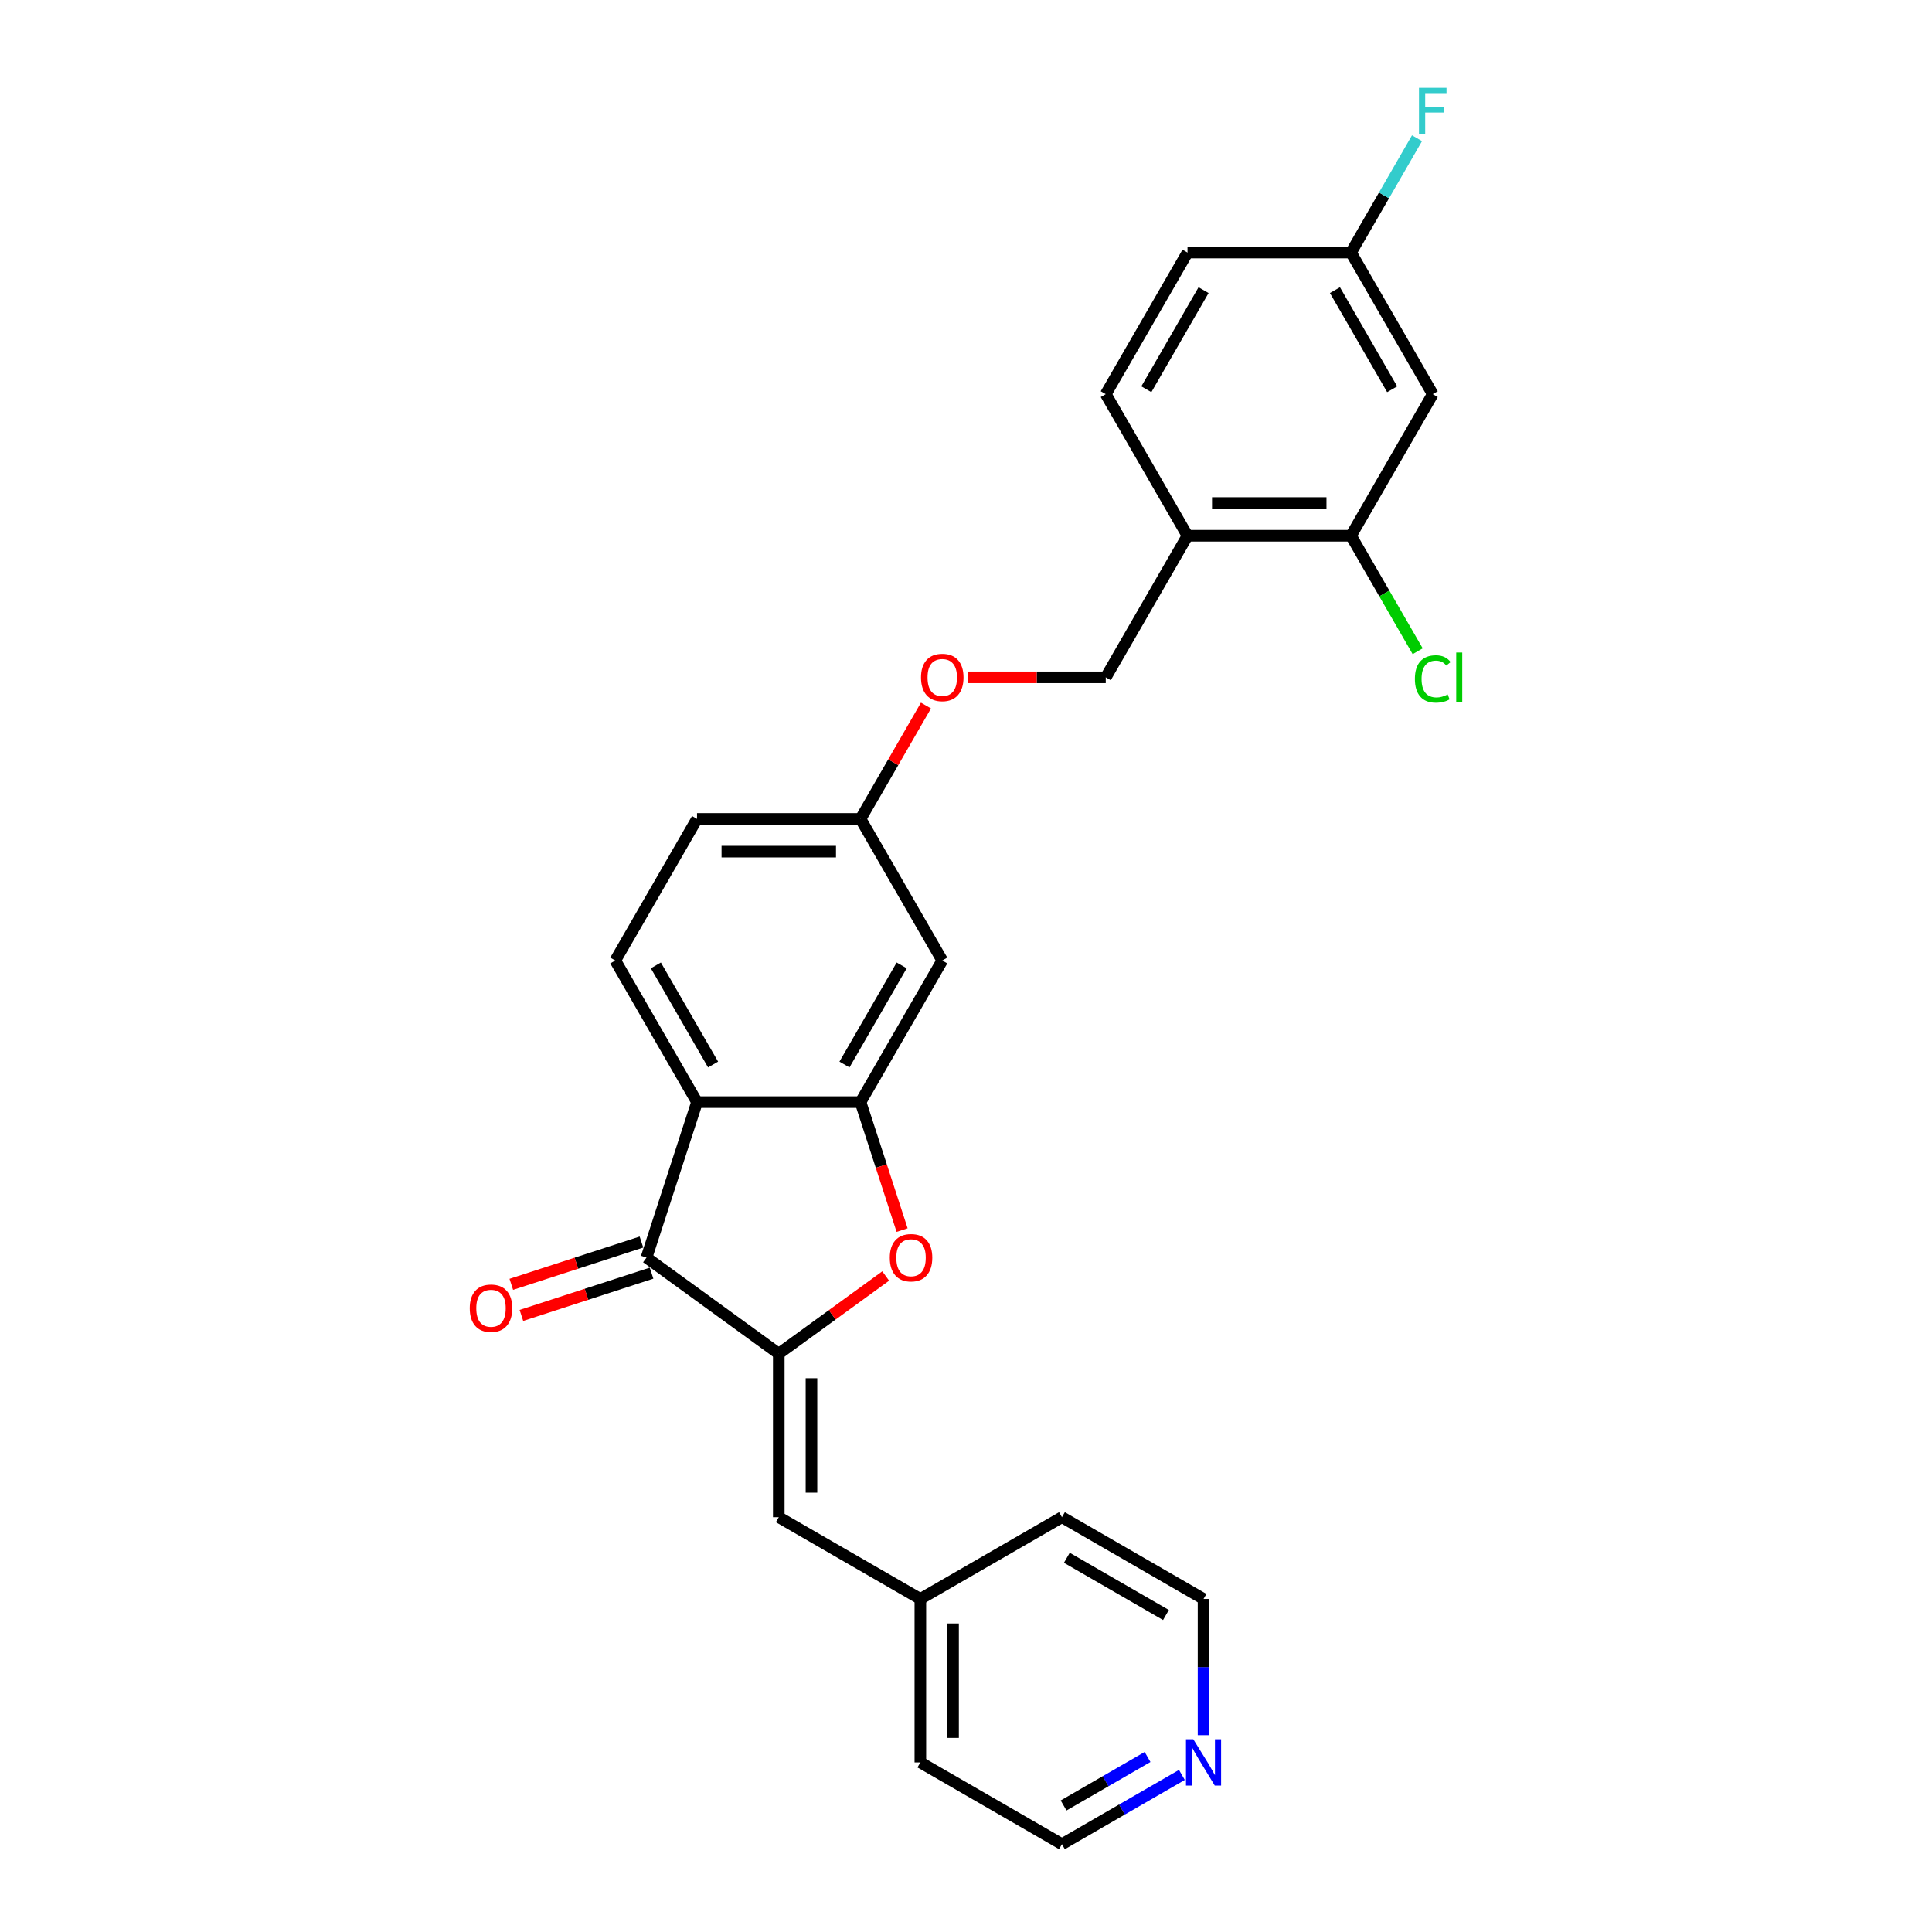 <?xml version='1.0' encoding='iso-8859-1'?>
<svg version='1.1' baseProfile='full'
              xmlns='http://www.w3.org/2000/svg'
                      xmlns:rdkit='http://www.rdkit.org/xml'
                      xmlns:xlink='http://www.w3.org/1999/xlink'
                  xml:space='preserve'
width='1000px' height='1000px' viewBox='0 0 1000 1000'>
<!-- END OF HEADER -->
<rect style='opacity:1.0;fill:#FFFFFF;stroke:none' width='1000' height='1000' x='0' y='0'> </rect>
<path class='bond-1' d='M 403.091,700.671 L 334.628,650.93' style='fill:none;fill-rule:evenodd;stroke:#000000;stroke-width:6px;stroke-linecap:butt;stroke-linejoin:miter;stroke-opacity:1' />
<path class='bond-3' d='M 403.091,700.671 L 430.764,680.566' style='fill:none;fill-rule:evenodd;stroke:#000000;stroke-width:6px;stroke-linecap:butt;stroke-linejoin:miter;stroke-opacity:1' />
<path class='bond-3' d='M 430.764,680.566 L 458.437,660.46' style='fill:none;fill-rule:evenodd;stroke:#FF0000;stroke-width:6px;stroke-linecap:butt;stroke-linejoin:miter;stroke-opacity:1' />
<path class='bond-4' d='M 403.091,700.671 L 403.091,785.296' style='fill:none;fill-rule:evenodd;stroke:#000000;stroke-width:6px;stroke-linecap:butt;stroke-linejoin:miter;stroke-opacity:1' />
<path class='bond-4' d='M 420.016,713.365 L 420.016,772.602' style='fill:none;fill-rule:evenodd;stroke:#000000;stroke-width:6px;stroke-linecap:butt;stroke-linejoin:miter;stroke-opacity:1' />
<path class='bond-0' d='M 360.779,570.447 L 334.628,650.93' style='fill:none;fill-rule:evenodd;stroke:#000000;stroke-width:6px;stroke-linecap:butt;stroke-linejoin:miter;stroke-opacity:1' />
<path class='bond-8' d='M 360.779,570.447 L 318.466,497.16' style='fill:none;fill-rule:evenodd;stroke:#000000;stroke-width:6px;stroke-linecap:butt;stroke-linejoin:miter;stroke-opacity:1' />
<path class='bond-8' d='M 369.089,550.992 L 339.47,499.691' style='fill:none;fill-rule:evenodd;stroke:#000000;stroke-width:6px;stroke-linecap:butt;stroke-linejoin:miter;stroke-opacity:1' />
<path class='bond-26' d='M 360.779,570.447 L 445.403,570.447' style='fill:none;fill-rule:evenodd;stroke:#000000;stroke-width:6px;stroke-linecap:butt;stroke-linejoin:miter;stroke-opacity:1' />
<path class='bond-10' d='M 332.013,642.882 L 298.33,653.826' style='fill:none;fill-rule:evenodd;stroke:#000000;stroke-width:6px;stroke-linecap:butt;stroke-linejoin:miter;stroke-opacity:1' />
<path class='bond-10' d='M 298.33,653.826 L 264.647,664.77' style='fill:none;fill-rule:evenodd;stroke:#FF0000;stroke-width:6px;stroke-linecap:butt;stroke-linejoin:miter;stroke-opacity:1' />
<path class='bond-10' d='M 337.243,658.979 L 303.56,669.923' style='fill:none;fill-rule:evenodd;stroke:#000000;stroke-width:6px;stroke-linecap:butt;stroke-linejoin:miter;stroke-opacity:1' />
<path class='bond-10' d='M 303.56,669.923 L 269.877,680.867' style='fill:none;fill-rule:evenodd;stroke:#FF0000;stroke-width:6px;stroke-linecap:butt;stroke-linejoin:miter;stroke-opacity:1' />
<path class='bond-2' d='M 445.403,570.447 L 456.166,603.572' style='fill:none;fill-rule:evenodd;stroke:#000000;stroke-width:6px;stroke-linecap:butt;stroke-linejoin:miter;stroke-opacity:1' />
<path class='bond-2' d='M 456.166,603.572 L 466.929,636.696' style='fill:none;fill-rule:evenodd;stroke:#FF0000;stroke-width:6px;stroke-linecap:butt;stroke-linejoin:miter;stroke-opacity:1' />
<path class='bond-5' d='M 445.403,570.447 L 487.716,497.16' style='fill:none;fill-rule:evenodd;stroke:#000000;stroke-width:6px;stroke-linecap:butt;stroke-linejoin:miter;stroke-opacity:1' />
<path class='bond-5' d='M 437.093,550.992 L 466.711,499.691' style='fill:none;fill-rule:evenodd;stroke:#000000;stroke-width:6px;stroke-linecap:butt;stroke-linejoin:miter;stroke-opacity:1' />
<path class='bond-17' d='M 403.091,785.296 L 476.378,827.608' style='fill:none;fill-rule:evenodd;stroke:#000000;stroke-width:6px;stroke-linecap:butt;stroke-linejoin:miter;stroke-opacity:1' />
<path class='bond-14' d='M 487.716,497.16 L 445.403,423.873' style='fill:none;fill-rule:evenodd;stroke:#000000;stroke-width:6px;stroke-linecap:butt;stroke-linejoin:miter;stroke-opacity:1' />
<path class='bond-6' d='M 699.277,277.299 L 614.653,277.299' style='fill:none;fill-rule:evenodd;stroke:#000000;stroke-width:6px;stroke-linecap:butt;stroke-linejoin:miter;stroke-opacity:1' />
<path class='bond-6' d='M 686.584,260.374 L 627.346,260.374' style='fill:none;fill-rule:evenodd;stroke:#000000;stroke-width:6px;stroke-linecap:butt;stroke-linejoin:miter;stroke-opacity:1' />
<path class='bond-9' d='M 699.277,277.299 L 741.59,204.012' style='fill:none;fill-rule:evenodd;stroke:#000000;stroke-width:6px;stroke-linecap:butt;stroke-linejoin:miter;stroke-opacity:1' />
<path class='bond-18' d='M 699.277,277.299 L 716.535,307.189' style='fill:none;fill-rule:evenodd;stroke:#000000;stroke-width:6px;stroke-linecap:butt;stroke-linejoin:miter;stroke-opacity:1' />
<path class='bond-18' d='M 716.535,307.189 L 733.792,337.08' style='fill:none;fill-rule:evenodd;stroke:#00CC00;stroke-width:6px;stroke-linecap:butt;stroke-linejoin:miter;stroke-opacity:1' />
<path class='bond-7' d='M 614.653,277.299 L 572.34,350.586' style='fill:none;fill-rule:evenodd;stroke:#000000;stroke-width:6px;stroke-linecap:butt;stroke-linejoin:miter;stroke-opacity:1' />
<path class='bond-13' d='M 614.653,277.299 L 572.34,204.012' style='fill:none;fill-rule:evenodd;stroke:#000000;stroke-width:6px;stroke-linecap:butt;stroke-linejoin:miter;stroke-opacity:1' />
<path class='bond-19' d='M 318.466,497.16 L 360.779,423.873' style='fill:none;fill-rule:evenodd;stroke:#000000;stroke-width:6px;stroke-linecap:butt;stroke-linejoin:miter;stroke-opacity:1' />
<path class='bond-29' d='M 741.59,204.012 L 699.277,130.725' style='fill:none;fill-rule:evenodd;stroke:#000000;stroke-width:6px;stroke-linecap:butt;stroke-linejoin:miter;stroke-opacity:1' />
<path class='bond-29' d='M 720.585,201.481 L 690.967,150.18' style='fill:none;fill-rule:evenodd;stroke:#000000;stroke-width:6px;stroke-linecap:butt;stroke-linejoin:miter;stroke-opacity:1' />
<path class='bond-11' d='M 572.34,350.586 L 536.586,350.586' style='fill:none;fill-rule:evenodd;stroke:#000000;stroke-width:6px;stroke-linecap:butt;stroke-linejoin:miter;stroke-opacity:1' />
<path class='bond-11' d='M 536.586,350.586 L 500.832,350.586' style='fill:none;fill-rule:evenodd;stroke:#FF0000;stroke-width:6px;stroke-linecap:butt;stroke-linejoin:miter;stroke-opacity:1' />
<path class='bond-12' d='M 611.748,918.702 L 580.707,936.624' style='fill:none;fill-rule:evenodd;stroke:#0000FF;stroke-width:6px;stroke-linecap:butt;stroke-linejoin:miter;stroke-opacity:1' />
<path class='bond-12' d='M 580.707,936.624 L 549.665,954.545' style='fill:none;fill-rule:evenodd;stroke:#000000;stroke-width:6px;stroke-linecap:butt;stroke-linejoin:miter;stroke-opacity:1' />
<path class='bond-12' d='M 593.973,909.421 L 572.244,921.966' style='fill:none;fill-rule:evenodd;stroke:#0000FF;stroke-width:6px;stroke-linecap:butt;stroke-linejoin:miter;stroke-opacity:1' />
<path class='bond-12' d='M 572.244,921.966 L 550.515,934.511' style='fill:none;fill-rule:evenodd;stroke:#000000;stroke-width:6px;stroke-linecap:butt;stroke-linejoin:miter;stroke-opacity:1' />
<path class='bond-27' d='M 622.952,898.135 L 622.952,862.872' style='fill:none;fill-rule:evenodd;stroke:#0000FF;stroke-width:6px;stroke-linecap:butt;stroke-linejoin:miter;stroke-opacity:1' />
<path class='bond-27' d='M 622.952,862.872 L 622.952,827.608' style='fill:none;fill-rule:evenodd;stroke:#000000;stroke-width:6px;stroke-linecap:butt;stroke-linejoin:miter;stroke-opacity:1' />
<path class='bond-20' d='M 572.34,204.012 L 614.653,130.725' style='fill:none;fill-rule:evenodd;stroke:#000000;stroke-width:6px;stroke-linecap:butt;stroke-linejoin:miter;stroke-opacity:1' />
<path class='bond-20' d='M 593.345,201.481 L 622.963,150.18' style='fill:none;fill-rule:evenodd;stroke:#000000;stroke-width:6px;stroke-linecap:butt;stroke-linejoin:miter;stroke-opacity:1' />
<path class='bond-15' d='M 445.403,423.873 L 462.343,394.533' style='fill:none;fill-rule:evenodd;stroke:#000000;stroke-width:6px;stroke-linecap:butt;stroke-linejoin:miter;stroke-opacity:1' />
<path class='bond-15' d='M 462.343,394.533 L 479.283,365.192' style='fill:none;fill-rule:evenodd;stroke:#FF0000;stroke-width:6px;stroke-linecap:butt;stroke-linejoin:miter;stroke-opacity:1' />
<path class='bond-28' d='M 445.403,423.873 L 360.779,423.873' style='fill:none;fill-rule:evenodd;stroke:#000000;stroke-width:6px;stroke-linecap:butt;stroke-linejoin:miter;stroke-opacity:1' />
<path class='bond-28' d='M 432.71,440.798 L 373.472,440.798' style='fill:none;fill-rule:evenodd;stroke:#000000;stroke-width:6px;stroke-linecap:butt;stroke-linejoin:miter;stroke-opacity:1' />
<path class='bond-16' d='M 699.277,130.725 L 614.653,130.725' style='fill:none;fill-rule:evenodd;stroke:#000000;stroke-width:6px;stroke-linecap:butt;stroke-linejoin:miter;stroke-opacity:1' />
<path class='bond-21' d='M 699.277,130.725 L 716.364,101.13' style='fill:none;fill-rule:evenodd;stroke:#000000;stroke-width:6px;stroke-linecap:butt;stroke-linejoin:miter;stroke-opacity:1' />
<path class='bond-21' d='M 716.364,101.13 L 733.45,71.536' style='fill:none;fill-rule:evenodd;stroke:#33CCCC;stroke-width:6px;stroke-linecap:butt;stroke-linejoin:miter;stroke-opacity:1' />
<path class='bond-24' d='M 476.378,827.608 L 549.665,785.296' style='fill:none;fill-rule:evenodd;stroke:#000000;stroke-width:6px;stroke-linecap:butt;stroke-linejoin:miter;stroke-opacity:1' />
<path class='bond-25' d='M 476.378,827.608 L 476.378,912.233' style='fill:none;fill-rule:evenodd;stroke:#000000;stroke-width:6px;stroke-linecap:butt;stroke-linejoin:miter;stroke-opacity:1' />
<path class='bond-25' d='M 493.303,840.302 L 493.303,899.539' style='fill:none;fill-rule:evenodd;stroke:#000000;stroke-width:6px;stroke-linecap:butt;stroke-linejoin:miter;stroke-opacity:1' />
<path class='bond-22' d='M 622.952,827.608 L 549.665,785.296' style='fill:none;fill-rule:evenodd;stroke:#000000;stroke-width:6px;stroke-linecap:butt;stroke-linejoin:miter;stroke-opacity:1' />
<path class='bond-22' d='M 603.497,835.919 L 552.196,806.3' style='fill:none;fill-rule:evenodd;stroke:#000000;stroke-width:6px;stroke-linecap:butt;stroke-linejoin:miter;stroke-opacity:1' />
<path class='bond-23' d='M 549.665,954.545 L 476.378,912.233' style='fill:none;fill-rule:evenodd;stroke:#000000;stroke-width:6px;stroke-linecap:butt;stroke-linejoin:miter;stroke-opacity:1' />
<path  class='atom-4' d='M 460.553 650.998
Q 460.553 645.243, 463.396 642.028
Q 466.239 638.812, 471.554 638.812
Q 476.868 638.812, 479.712 642.028
Q 482.555 645.243, 482.555 650.998
Q 482.555 656.82, 479.678 660.137
Q 476.8 663.421, 471.554 663.421
Q 466.273 663.421, 463.396 660.137
Q 460.553 656.854, 460.553 650.998
M 471.554 660.713
Q 475.21 660.713, 477.173 658.276
Q 479.17 655.805, 479.17 650.998
Q 479.17 646.293, 477.173 643.923
Q 475.21 641.52, 471.554 641.52
Q 467.898 641.52, 465.901 643.889
Q 463.938 646.259, 463.938 650.998
Q 463.938 655.838, 465.901 658.276
Q 467.898 660.713, 471.554 660.713
' fill='#FF0000'/>
<path  class='atom-11' d='M 243.144 677.148
Q 243.144 671.394, 245.987 668.178
Q 248.831 664.962, 254.145 664.962
Q 259.46 664.962, 262.303 668.178
Q 265.146 671.394, 265.146 677.148
Q 265.146 682.971, 262.269 686.288
Q 259.392 689.571, 254.145 689.571
Q 248.865 689.571, 245.987 686.288
Q 243.144 683.004, 243.144 677.148
M 254.145 686.863
Q 257.801 686.863, 259.764 684.426
Q 261.761 681.955, 261.761 677.148
Q 261.761 672.443, 259.764 670.074
Q 257.801 667.67, 254.145 667.67
Q 250.489 667.67, 248.492 670.04
Q 246.529 672.409, 246.529 677.148
Q 246.529 681.989, 248.492 684.426
Q 250.489 686.863, 254.145 686.863
' fill='#FF0000'/>
<path  class='atom-13' d='M 617.655 900.25
L 625.508 912.944
Q 626.287 914.196, 627.539 916.464
Q 628.791 918.732, 628.859 918.868
L 628.859 900.25
L 632.041 900.25
L 632.041 924.216
L 628.758 924.216
L 620.329 910.338
Q 619.347 908.713, 618.298 906.851
Q 617.282 904.989, 616.978 904.414
L 616.978 924.216
L 613.864 924.216
L 613.864 900.25
L 617.655 900.25
' fill='#0000FF'/>
<path  class='atom-16' d='M 476.714 350.654
Q 476.714 344.899, 479.558 341.683
Q 482.401 338.468, 487.716 338.468
Q 493.03 338.468, 495.873 341.683
Q 498.717 344.899, 498.717 350.654
Q 498.717 356.476, 495.84 359.793
Q 492.962 363.077, 487.716 363.077
Q 482.435 363.077, 479.558 359.793
Q 476.714 356.51, 476.714 350.654
M 487.716 360.369
Q 491.371 360.369, 493.335 357.931
Q 495.332 355.46, 495.332 350.654
Q 495.332 345.949, 493.335 343.579
Q 491.371 341.176, 487.716 341.176
Q 484.06 341.176, 482.063 343.545
Q 480.099 345.915, 480.099 350.654
Q 480.099 355.494, 482.063 357.931
Q 484.06 360.369, 487.716 360.369
' fill='#FF0000'/>
<path  class='atom-19' d='M 732.349 351.415
Q 732.349 345.458, 735.124 342.344
Q 737.934 339.195, 743.248 339.195
Q 748.19 339.195, 750.831 342.682
L 748.597 344.51
Q 746.667 341.971, 743.248 341.971
Q 739.626 341.971, 737.697 344.408
Q 735.801 346.812, 735.801 351.415
Q 735.801 356.154, 737.765 358.591
Q 739.762 361.029, 743.621 361.029
Q 746.261 361.029, 749.341 359.438
L 750.289 361.976
Q 749.037 362.789, 747.141 363.263
Q 745.245 363.737, 743.147 363.737
Q 737.934 363.737, 735.124 360.555
Q 732.349 357.373, 732.349 351.415
' fill='#00CC00'/>
<path  class='atom-19' d='M 753.742 337.74
L 756.856 337.74
L 756.856 363.432
L 753.742 363.432
L 753.742 337.74
' fill='#00CC00'/>
<path  class='atom-22' d='M 734.464 45.455
L 748.715 45.455
L 748.715 48.196
L 737.68 48.196
L 737.68 55.474
L 747.496 55.474
L 747.496 58.25
L 737.68 58.25
L 737.68 69.42
L 734.464 69.42
L 734.464 45.455
' fill='#33CCCC'/>
</svg>
